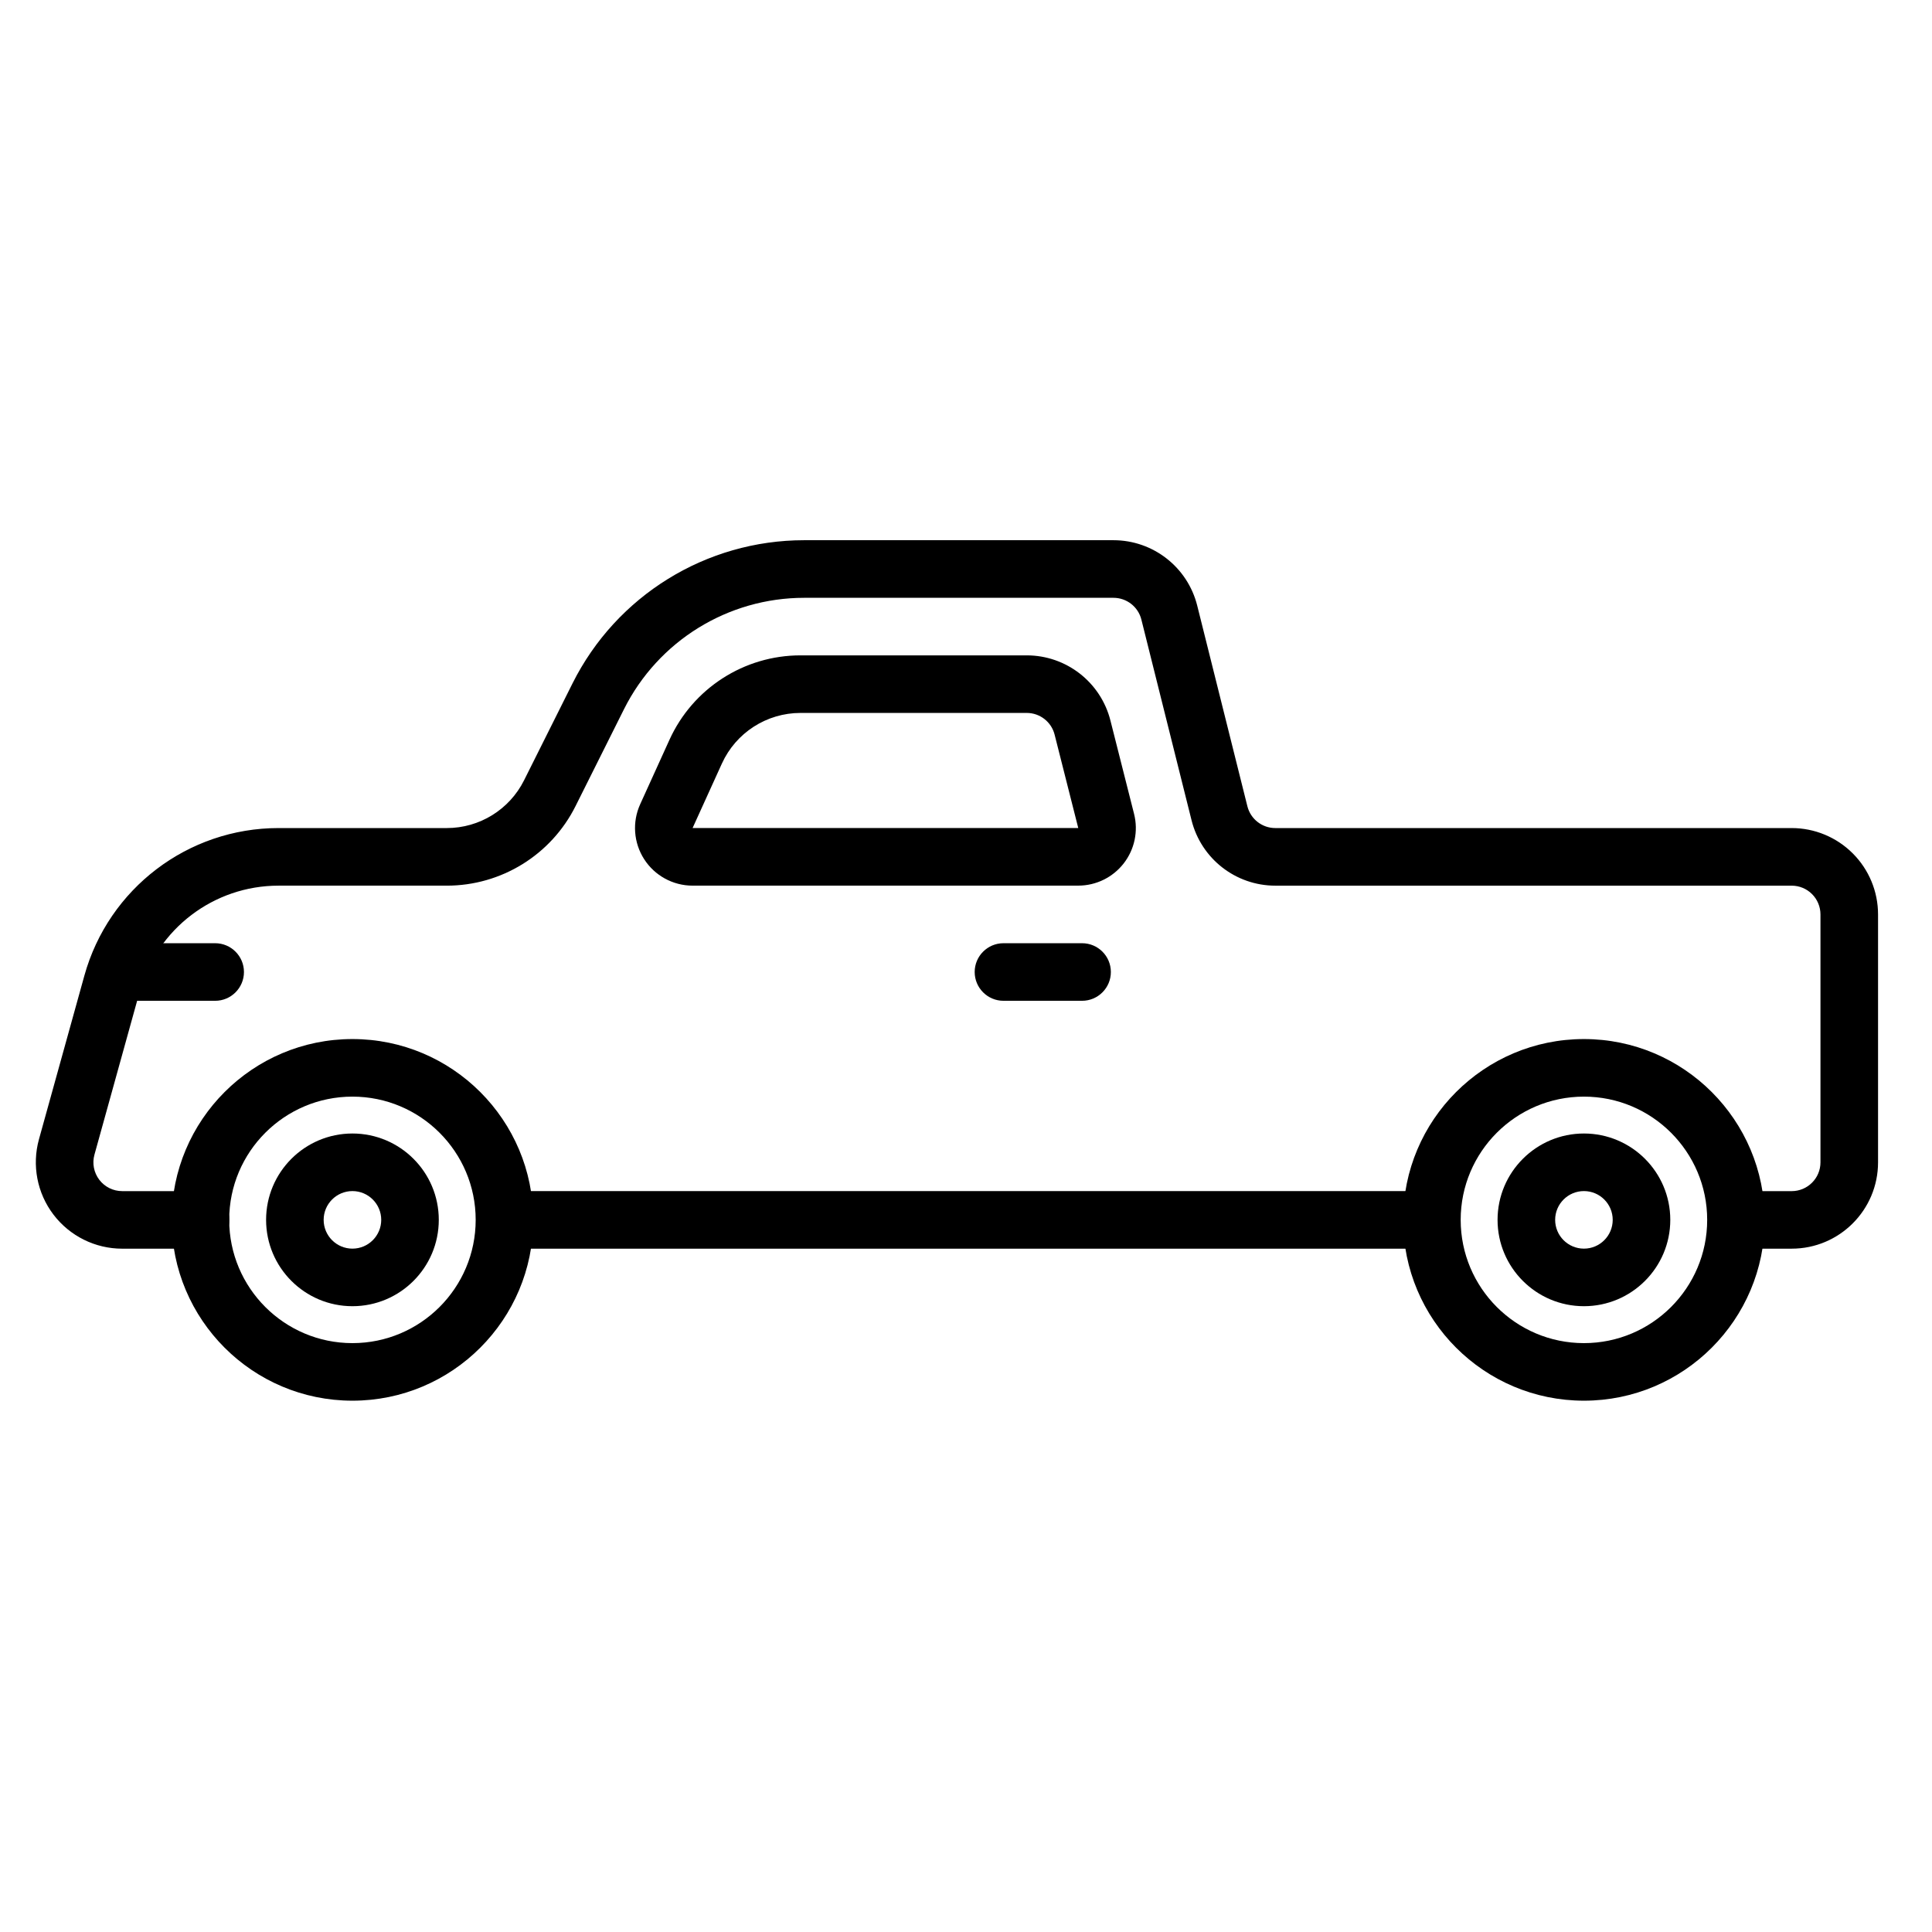 <?xml version="1.0" encoding="UTF-8"?>
<!-- Uploaded to: ICON Repo, www.svgrepo.com, Generator: ICON Repo Mixer Tools -->
<svg fill="#000000" width="800px" height="800px" version="1.1" viewBox="144 144 512 512" xmlns="http://www.w3.org/2000/svg">
 <g fill-rule="evenodd">
  <path d="m607.62 474.91h11.191c12.641 0 22.891-10.246 22.891-22.883v-65.691c0-6.07-2.414-11.895-6.707-16.184-4.289-4.289-10.113-6.707-16.184-6.707h-136.84c-3.5 0-6.551-2.379-7.402-5.777-3.594-14.383-9.695-38.793-13.293-53.172-2.547-10.191-11.703-17.336-22.203-17.336h-81.949c-26.008 0-49.777 14.695-61.406 37.953-4.445 8.891-9.059 18.109-12.84 25.684-3.879 7.75-11.805 12.648-20.469 12.648h-44.605c-23.992 0-45.035 16.004-51.449 39.121-4.023 14.492-8.586 30.934-12.027 43.344-1.91 6.887-0.492 14.277 3.832 19.965 4.328 5.691 11.066 9.039 18.219 9.039h20.762c4.207 0 7.629-3.418 7.629-7.629 0-4.207-3.422-7.625-7.629-7.625h-20.762c-2.383 0-4.633-1.117-6.07-3.012-1.445-1.902-1.918-4.363-1.277-6.66l12.023-43.34c4.586-16.516 19.617-27.941 36.754-27.941h44.605c14.445 0 27.652-8.164 34.113-21.086 3.785-7.566 8.395-16.785 12.84-25.68 9.047-18.09 27.539-29.516 47.762-29.516h81.949c3.5 0 6.555 2.379 7.402 5.777 3.594 14.383 9.695 38.793 13.293 53.172 2.551 10.191 11.703 17.336 22.203 17.336h136.84c2.027 0 3.969 0.805 5.394 2.234 1.43 1.43 2.234 3.371 2.234 5.391v65.699c0 4.211-3.414 7.625-7.629 7.629h-11.191c-4.211 0-7.629 3.418-7.629 7.625 0 4.211 3.418 7.629 7.629 7.629zm-329.58 0h244.06c4.207 0 7.629-3.418 7.629-7.629 0-4.207-3.422-7.625-7.629-7.625h-244.06c-4.211 0-7.629 3.418-7.629 7.625 0 4.211 3.418 7.629 7.629 7.629z"/>
  <path d="m429.75 378.7c4.707 0 9.145-2.172 12.039-5.883 2.894-3.715 3.906-8.555 2.754-13.113l-6.266-24.754c-2.57-10.16-11.707-17.273-22.188-17.273h-59.941c-14.957 0-28.535 8.742-34.727 22.359l-7.769 17.098c-2.144 4.723-1.746 10.211 1.066 14.574 2.805 4.359 7.641 6.996 12.824 6.996h102.21zm0-15.258h-102.21c2.316-5.094 5.148-11.316 7.769-17.094 3.715-8.172 11.863-13.414 20.84-13.414h59.941c3.496 0 6.539 2.367 7.394 5.754z"/>
  <path d="m237.4 419.36c-26.449 0-47.918 21.473-47.918 47.918 0 26.449 21.473 47.918 47.918 47.918 26.449 0 47.918-21.473 47.918-47.918 0-26.449-21.473-47.918-47.918-47.918zm0 15.258c18.023 0 32.66 14.637 32.66 32.66 0 18.027-14.637 32.664-32.66 32.664-18.027 0-32.66-14.637-32.66-32.664 0-18.023 14.633-32.66 32.66-32.66z"/>
  <path d="m563.76 419.36c-26.449 0-47.918 21.473-47.918 47.918 0 26.449 21.473 47.918 47.918 47.918 26.441 0 47.914-21.473 47.914-47.918 0-26.449-21.473-47.918-47.914-47.918zm0 15.258c18.023 0 32.66 14.637 32.66 32.66 0 18.027-14.637 32.664-32.66 32.664-18.027 0-32.664-14.637-32.664-32.664 0-18.023 14.637-32.66 32.664-32.66z"/>
  <path d="m237.4 444.39c-12.633 0-22.883 10.254-22.883 22.883 0 12.633 10.254 22.883 22.883 22.883 12.633 0 22.883-10.254 22.883-22.883 0-12.633-10.254-22.883-22.883-22.883zm0 15.258c4.207 0 7.629 3.418 7.629 7.625 0 4.211-3.422 7.629-7.629 7.629-4.211 0-7.629-3.418-7.629-7.629 0-4.207 3.418-7.625 7.629-7.625z"/>
  <path d="m563.76 444.39c-12.633 0-22.891 10.254-22.891 22.883 0 12.633 10.258 22.883 22.891 22.883 12.625 0 22.883-10.254 22.883-22.883 0-12.633-10.258-22.883-22.883-22.883zm0 15.258c4.207 0 7.625 3.418 7.625 7.625 0 4.211-3.418 7.629-7.625 7.629-4.211 0-7.629-3.418-7.629-7.629 0-4.207 3.418-7.625 7.629-7.625z"/>
  <path d="m180.19 409.22h20.832c4.207 0 7.629-3.418 7.629-7.629 0-4.211-3.422-7.629-7.629-7.629h-20.832c-4.211 0-7.629 3.418-7.629 7.629 0 4.211 3.418 7.629 7.629 7.629z"/>
  <path d="m409.93 409.22h20.832c4.211 0 7.629-3.418 7.629-7.629 0-4.211-3.418-7.629-7.629-7.629h-20.832c-4.211 0-7.629 3.418-7.629 7.629 0 4.211 3.418 7.629 7.629 7.629z"/>
 </g>
</svg>